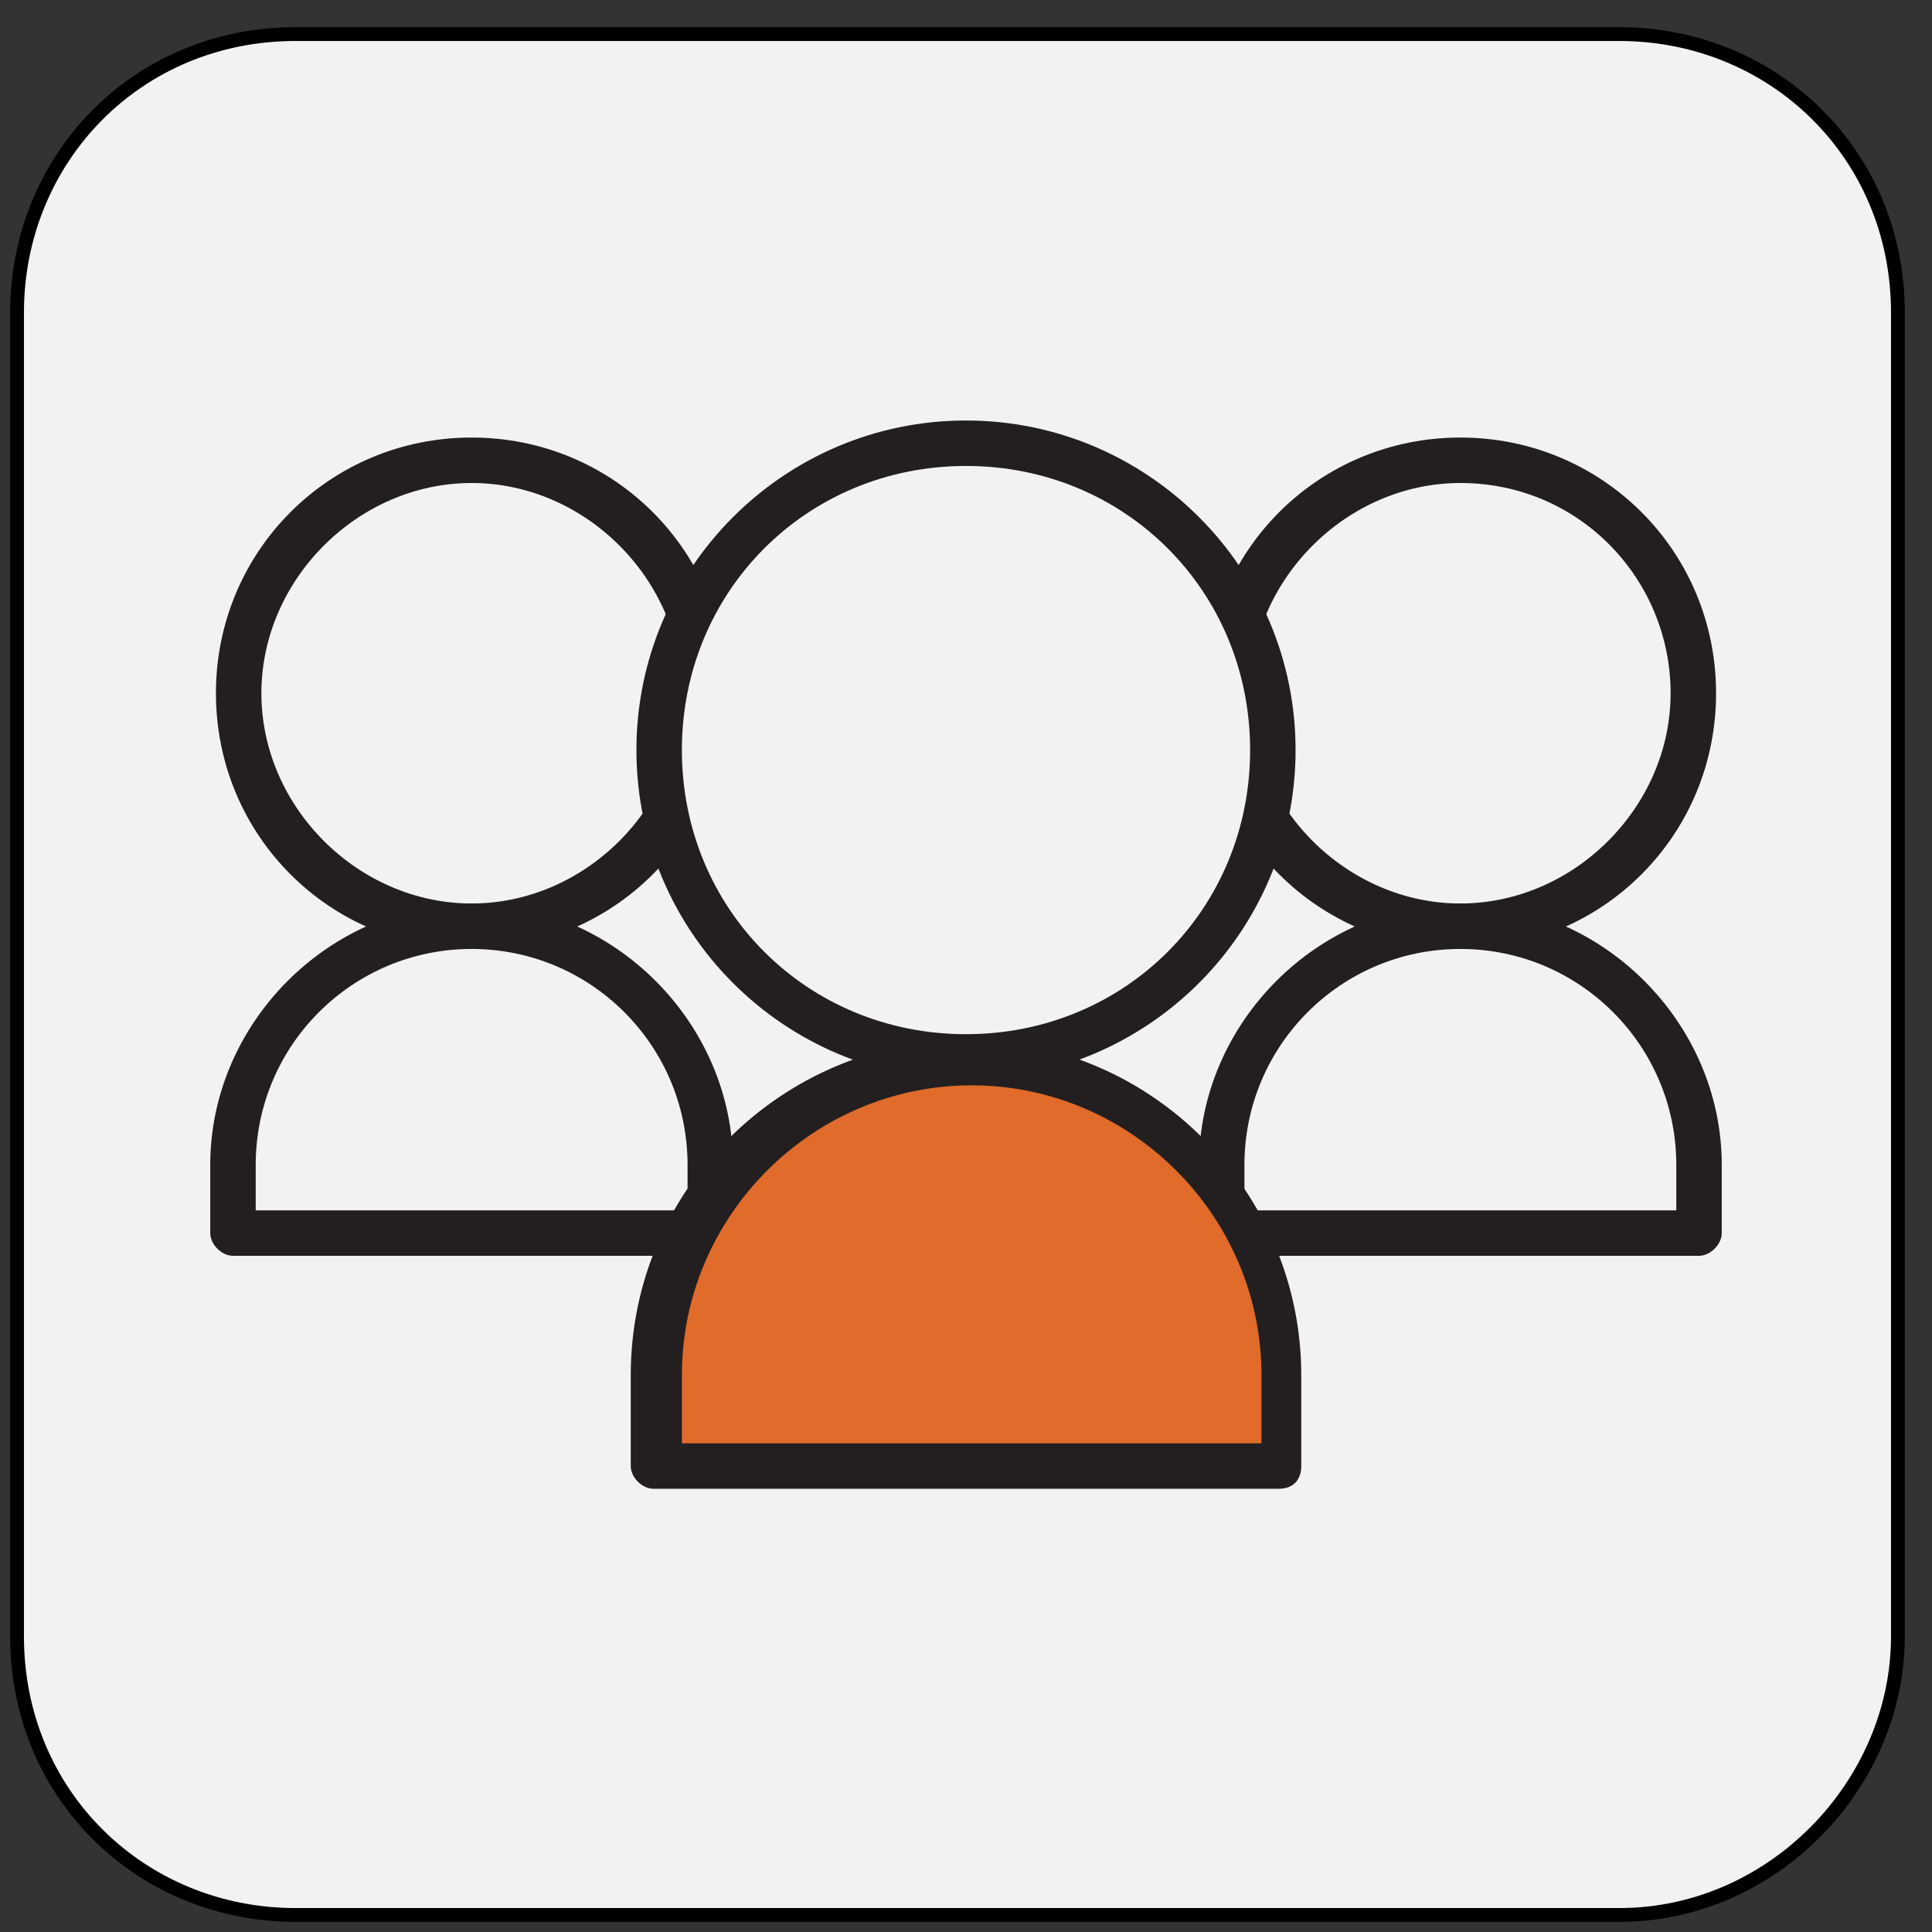 <?xml version="1.0" encoding="utf-8"?>
<!-- Generator: Adobe Illustrator 27.0.0, SVG Export Plug-In . SVG Version: 6.00 Build 0)  -->
<svg version="1.1" id="Layer_1" xmlns="http://www.w3.org/2000/svg" xmlns:xlink="http://www.w3.org/1999/xlink" x="0px" y="0px"
	 viewBox="0 0 34 34" style="enable-background:new 0 0 34 34;" xml:space="preserve">
<rect x="0" y="0" width="34" height="34" fill="#333333" stroke="none"/>
<style type="text/css">
	.st0{fill:#F2F2F3;stroke:#000000;stroke-width:0.243;stroke-miterlimit:10;}
	.st1{fill:#F2F2F2;}
	.st2{fill:#231F20;}
	.st3{fill:#E06B2B;}
</style>
<path class="st0" d="M28.5,33.7H5.2c-2.7,0-4.9-2.1-4.9-4.9V5.5c0-2.7,2.1-4.9,4.9-4.9h23.3c2.7,0,4.9,2.1,4.9,4.9v23.3
	C33.4,31.4,31.2,33.7,28.5,33.7z"/>
<g id="Layer_2_00000140007074239111065440000018041813316031653522_">
	<g>
		<g>
			<circle class="st1" cx="8.3" cy="12.2" r="4.1"/>
			<path class="st2" d="M8.3,16.7c-2.5,0-4.5-2-4.5-4.5s2-4.5,4.5-4.5s4.5,2,4.5,4.5S10.8,16.7,8.3,16.7z M8.3,8.5
				c-2,0-3.7,1.7-3.7,3.7s1.7,3.7,3.7,3.7s3.7-1.7,3.7-3.7S10.3,8.5,8.3,8.5z"/>
		</g>
		<g>
			<path class="st1" d="M12.5,21.7H4.1v-1.2c0-2.3,1.9-4.2,4.2-4.2l0,0c2.3,0,4.2,1.9,4.2,4.2C12.5,20.5,12.5,21.7,12.5,21.7z"/>
			<path class="st2" d="M12.5,22.1H4.1c-0.2,0-0.4-0.2-0.4-0.4v-1.2c0-2.5,2.1-4.6,4.6-4.6s4.6,2.1,4.6,4.6v1.2
				C12.9,21.9,12.7,22.1,12.5,22.1z M4.5,21.3h7.6v-0.8c0-2.1-1.7-3.8-3.8-3.8s-3.8,1.7-3.8,3.8V21.3z"/>
		</g>
	</g>
	<g>
		<g>
			<circle class="st1" cx="25.7" cy="12.2" r="4.1"/>
			<path class="st2" d="M25.7,16.7c-2.5,0-4.5-2-4.5-4.5s2-4.5,4.5-4.5s4.5,2,4.5,4.5S28.2,16.7,25.7,16.7z M25.7,8.5
				c-2,0-3.7,1.7-3.7,3.7s1.7,3.7,3.7,3.7s3.7-1.7,3.7-3.7S27.8,8.5,25.7,8.5z"/>
		</g>
		<g>
			<path class="st1" d="M29.9,21.7h-8.4v-1.2c0-2.3,1.9-4.2,4.2-4.2l0,0c2.3,0,4.2,1.9,4.2,4.2C29.9,20.5,29.9,21.7,29.9,21.7z"/>
			<path class="st2" d="M29.9,22.1h-8.4c-0.2,0-0.4-0.2-0.4-0.4v-1.2c0-2.5,2.1-4.6,4.6-4.6s4.6,2.1,4.6,4.6v1.2
				C30.3,21.9,30.1,22.1,29.9,22.1z M21.9,21.3h7.6v-0.8c0-2.1-1.7-3.8-3.8-3.8s-3.8,1.7-3.8,3.8C21.9,20.5,21.9,21.3,21.9,21.3z"/>
		</g>
	</g>
	<g>
		<g>
			<path class="st1" d="M22.4,13.2c0,3-2.4,5.4-5.4,5.4s-5.4-2.4-5.4-5.4S14,7.8,17,7.8S22.4,10.2,22.4,13.2z"/>
			<path class="st2" d="M17,19c-3.2,0-5.8-2.6-5.8-5.8s2.6-5.8,5.8-5.8s5.8,2.6,5.8,5.8S20.2,19,17,19z M17,8.2c-2.8,0-5,2.2-5,5
				s2.2,5,5,5s5-2.2,5-5S19.8,8.2,17,8.2z"/>
		</g>
		<g>
			<path class="st3" d="M22.5,25.8h-11v-1.6c0-3.1,2.5-5.5,5.5-5.5l0,0c3.1,0,5.5,2.5,5.5,5.5V25.8z"/>
			<path class="st2" d="M22.5,26.2h-11c-0.2,0-0.4-0.2-0.4-0.4v-1.6c0-3.3,2.7-5.9,5.9-5.9c3.3,0,5.9,2.7,5.9,5.9v1.6
				C22.9,26,22.8,26.2,22.5,26.2z M11.9,25.4h10.3v-1.2c0-2.8-2.3-5.1-5.1-5.1S12,21.4,12,24.2v1.2H11.9z"/>
		</g>
	</g>
</g>
</svg>
